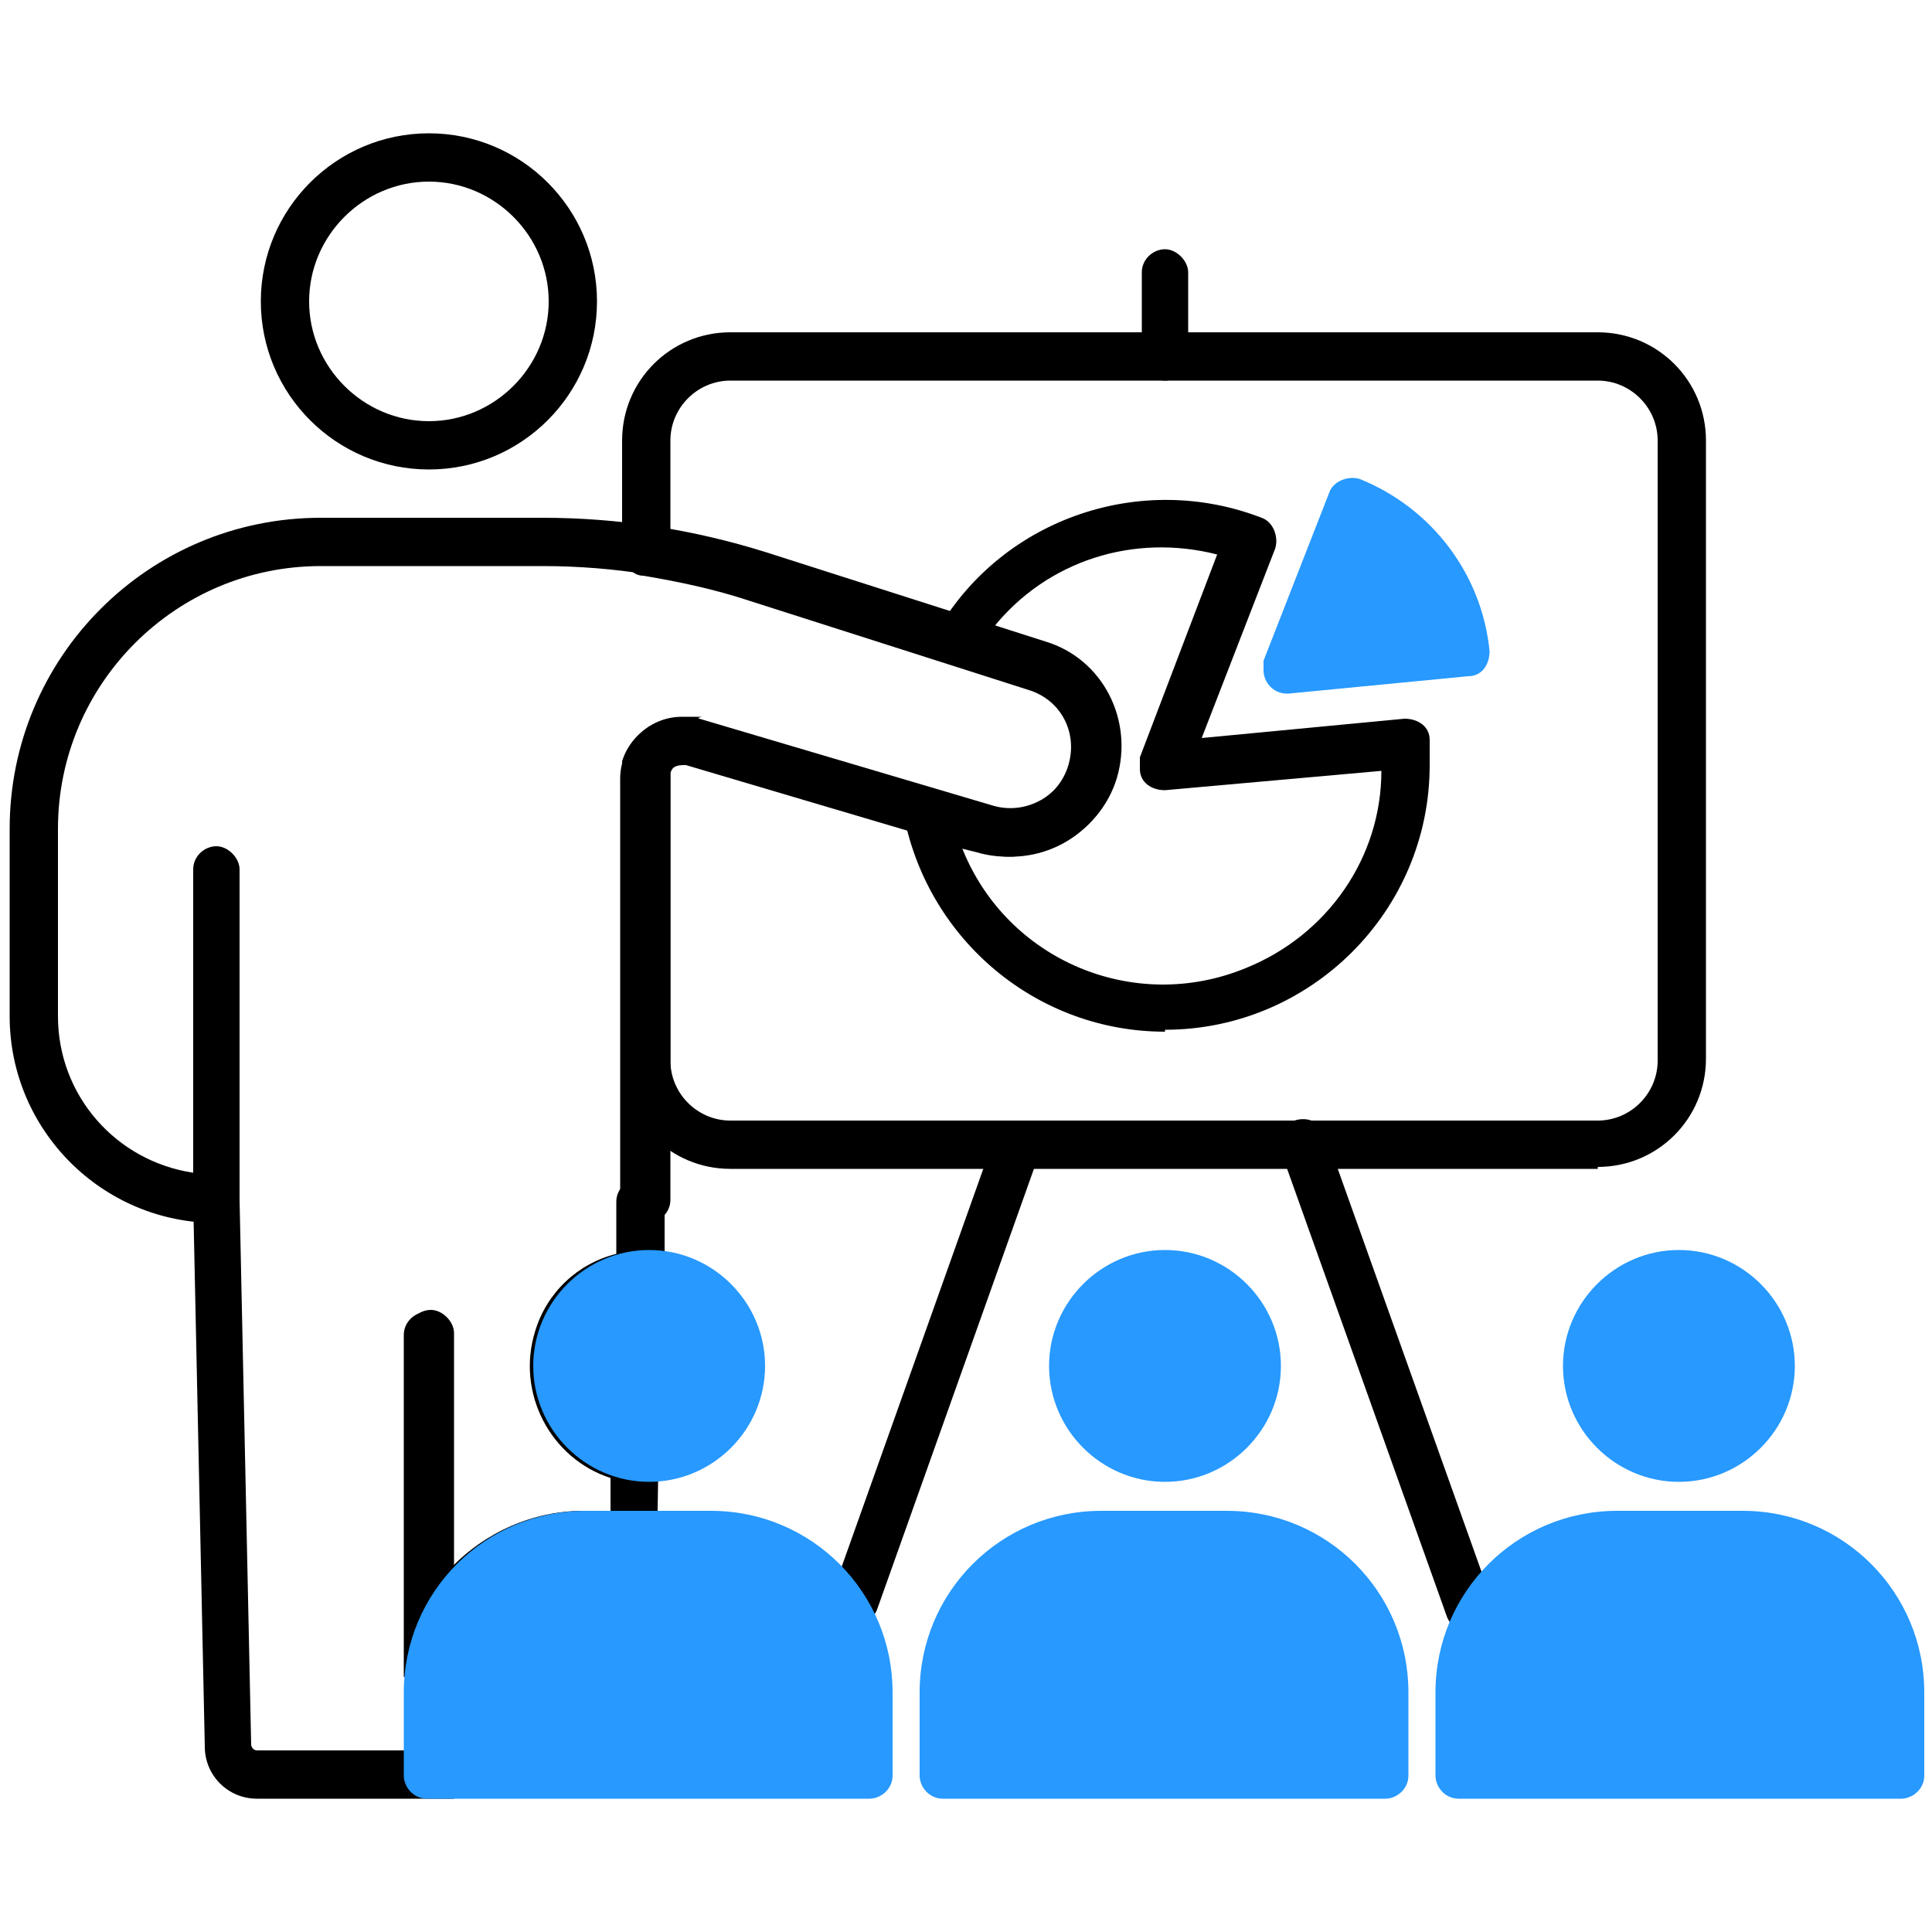 <?xml version="1.0" encoding="UTF-8"?>
<svg xmlns="http://www.w3.org/2000/svg" version="1.1" xmlns:xlink="http://www.w3.org/1999/xlink" viewBox="0 0 100 100">
  <defs>
    <style>
      .cls-1 {
        fill: none;
      }

      .cls-2 {
        fill: #2799ff;
      }

      .cls-3 {
        clip-path: url(#clippath);
      }
    </style>
    <clipPath id="clippath">
      <rect class="cls-1" x=".4" y="6.9" width="99.2" height="86.2"/>
    </clipPath>
  </defs>
  <!-- Generator: Adobe Illustrator 28.6.0, SVG Export Plug-In . SVG Version: 1.2.0 Build 709)  -->
  <g>
    <g id="_レイヤー_1">
      <g id="step05">
        <g id="_グループ_68778">
          <g class="cls-3">
            <g id="_グループ_68777">
              <path id="_パス_66347" d="M60.3,19.7c-.7,0-1.2-.6-1.2-1.2h0v-4.4c0-.7.6-1.2,1.2-1.2s1.2.6,1.2,1.2v4.4c0,.7-.6,1.2-1.2,1.2h0"/>
              <path id="_パス_66348" d="M44.3,84c-.7,0-1.2-.6-1.2-1.2s0-.3,0-.4l8.4-23.6c.2-.6.9-1,1.6-.7.6.2.9.9.7,1.6l-8.4,23.6c-.2.5-.6.8-1.2.8"/>
              <path id="_パス_66349" d="M76.1,84.5c-.5,0-1-.3-1.2-.8l-8.6-24.1c-.2-.6,0-1.3.7-1.6.6-.2,1.3,0,1.6.7h0s8.6,24.1,8.6,24.1c.2.6-.1,1.3-.7,1.6-.1,0-.3,0-.4,0"/>
              <path id="_パス_66350" d="M23.5,93.1h-10.2c-1.5,0-2.7-1.2-2.7-2.7l-.6-28.2c0-.7.5-1.2,1.2-1.3h0c.7,0,1.2.5,1.2,1.2l.6,28.2c0,.1.1.3.3.3h7.8v-21.6c0-.7.6-1.2,1.2-1.2s1.2.6,1.2,1.2h0v24.1h0Z"/>
              <path id="_パス_66351" d="M22.2,24.3c-4.8,0-8.7-3.9-8.7-8.7s3.9-8.7,8.7-8.7,8.7,3.9,8.7,8.7-3.9,8.7-8.7,8.7M22.2,9.4c-3.4,0-6.2,2.8-6.2,6.2s2.8,6.2,6.2,6.2,6.2-2.8,6.2-6.2h0c0-3.4-2.8-6.2-6.2-6.2"/>
              <path id="_パス_66352" d="M33.3,63.4c-.7,0-1.2-.6-1.2-1.2v-21.9c0-1.7,1.4-3.2,3.2-3.2s.6,0,.9.1l15.2,4.5c1.7.5,3.5-.5,4-2.2.5-1.7-.4-3.4-2.1-3.9l-14.4-4.6c-3.5-1.1-7.1-1.7-10.8-1.7h-11.5c-7.5,0-13.6,6.1-13.6,13.6v9.7c0,4.1,3,7.5,7,8.1v-15.7c0-.7.6-1.2,1.2-1.2s1.2.6,1.2,1.2h0v18.3h-1.2c-5.9,0-10.7-4.8-10.7-10.7v-9.7c0-8.9,7.2-16.1,16.1-16.1h11.5c3.9,0,7.8.6,11.6,1.8l14.4,4.6c3,.9,4.6,4.1,3.7,7.1-.9,2.9-4,4.6-7,3.7l-15.2-4.5c-.4-.1-.7,0-.9.5,0,0,0,.1,0,.2v21.9c0,.7-.6,1.2-1.2,1.2h0"/>
              <path id="_パス_66353" d="M82.7,60.5h-44.9c-3.1,0-5.6-2.5-5.6-5.6v-15.1c0-.1,0-.2,0-.4.5-1.6,2.2-2.6,3.9-2.1l15.2,4.5c1.7.5,3.5-.5,4-2.2.5-1.7-.4-3.4-2.1-3.9l-14.4-4.6c-1.8-.6-3.7-1-5.5-1.3-.6,0-1-.6-1.1-1.2v-5.8c0-3.1,2.5-5.6,5.6-5.6h44.9c3.1,0,5.6,2.5,5.6,5.6v32c0,3.1-2.5,5.6-5.6,5.6M34.7,40v14.9c0,1.7,1.4,3.1,3.1,3.1h44.9c1.7,0,3.1-1.4,3.1-3.1V22.8c0-1.7-1.4-3.1-3.1-3.1h-44.9c-1.7,0-3.1,1.4-3.1,3.1v4.7c1.6.3,3.3.7,4.9,1.2l14.4,4.6c3,.9,4.6,4.1,3.7,7.1-.9,2.9-4,4.6-7,3.7l-15.2-4.5c-.3,0-.6,0-.8.3"/>
              <path id="_パス_66354" class="cls-2" d="M66.6,35.9c-.7,0-1.2-.6-1.2-1.2s0-.3,0-.5l3.4-8.7c.2-.6,1-.9,1.6-.7h0c3.7,1.5,6.3,4.9,6.7,8.9,0,.7-.4,1.3-1.1,1.3l-9.3.9h-.1"/>
              <path id="_パス_66355" d="M60.3,53.4c-6.6,0-12.2-4.7-13.5-11.1-.1-.7.3-1.3,1-1.4.2,0,.4,0,.6,0l3,.9c1.7.5,3.5-.5,4-2.2.5-1.7-.4-3.4-2.1-3.9l-4-1.3c-.6-.2-1-.9-.8-1.6,0,0,0-.2.1-.3,3.4-5.7,10.5-8.1,16.7-5.7.6.2.9,1,.7,1.6h0l-3.8,9.8,10.5-1c.7,0,1.3.4,1.3,1.1h0c0,.4,0,.9,0,1.3,0,7.6-6.2,13.7-13.7,13.7M49.8,43.9c2.3,5.8,8.9,8.6,14.7,6.2,4.2-1.7,7-5.7,7-10.2l-11.2,1c-.7,0-1.3-.4-1.3-1.1,0-.2,0-.4,0-.6l4-10.5c-4.3-1.1-8.8.3-11.6,3.8l2.4.8c3,.9,4.6,4.1,3.7,7.1-.9,2.9-4,4.6-7,3.7l-.8-.2h0,0Z"/>
              <path id="_パス_66356" class="cls-2" d="M60.3,76.7c-3.3,0-6-2.7-6-6s2.7-6,6-6,6,2.7,6,6h0c0,3.3-2.7,6-6,6"/>
              <path id="_パス_66357" class="cls-2" d="M71.7,93.1h-22.9c-.7,0-1.2-.6-1.2-1.2h0v-4.3c0-5.2,4.2-9.4,9.4-9.4h6.5c5.2,0,9.4,4.2,9.4,9.4v4.3c0,.7-.6,1.2-1.2,1.2h0"/>
              <path id="_パス_66358" d="M23.4,86.8h-2.5v-17.7c0-.7.6-1.2,1.2-1.2.7,0,1.2.6,1.2,1.2v12.1c1.8-1.9,4.3-3,6.9-3h1.4v-1.7c-3.1-1-4.9-4.4-3.9-7.6.6-2,2.2-3.5,4.2-4v-2.7c0-.7.6-1.2,1.3-1.2s1.2.6,1.2,1.3h0v4.8c-.1,0-1.2,0-1.2,0-2,.1-3.4,1.9-3.3,3.8.1,1.7,1.4,3.1,3.1,3.3h1.1c0,.1-.1,6.4-.1,6.4h-3.8c-3.5,0-6.5,2.6-6.9,6.1"/>
              <path id="_パス_66359" class="cls-2" d="M45,93.1h-22.9c-.7,0-1.2-.6-1.2-1.2h0v-4.3c0-5.2,4.2-9.4,9.4-9.4h6.5c5.2,0,9.4,4.2,9.4,9.4v4.3c0,.7-.6,1.2-1.2,1.2h0"/>
              <path id="_パス_66360" class="cls-2" d="M33.6,76.7c-3.3,0-6-2.7-6-6s2.7-6,6-6,6,2.7,6,6h0c0,3.3-2.7,6-6,6"/>
              <path id="_パス_66361" class="cls-2" d="M86.9,76.7c-3.3,0-6-2.7-6-6s2.7-6,6-6,6,2.7,6,6h0c0,3.3-2.7,6-6,6"/>
              <path id="_パス_66362" class="cls-2" d="M98.4,93.1h-22.9c-.7,0-1.2-.6-1.2-1.2h0v-4.3c0-5.2,4.2-9.4,9.4-9.4h6.5c5.2,0,9.4,4.2,9.4,9.4v4.3c0,.7-.6,1.2-1.2,1.2h0"/>
            </g>
          </g>
        </g>
      </g>
    </g>
  </g>
</svg>